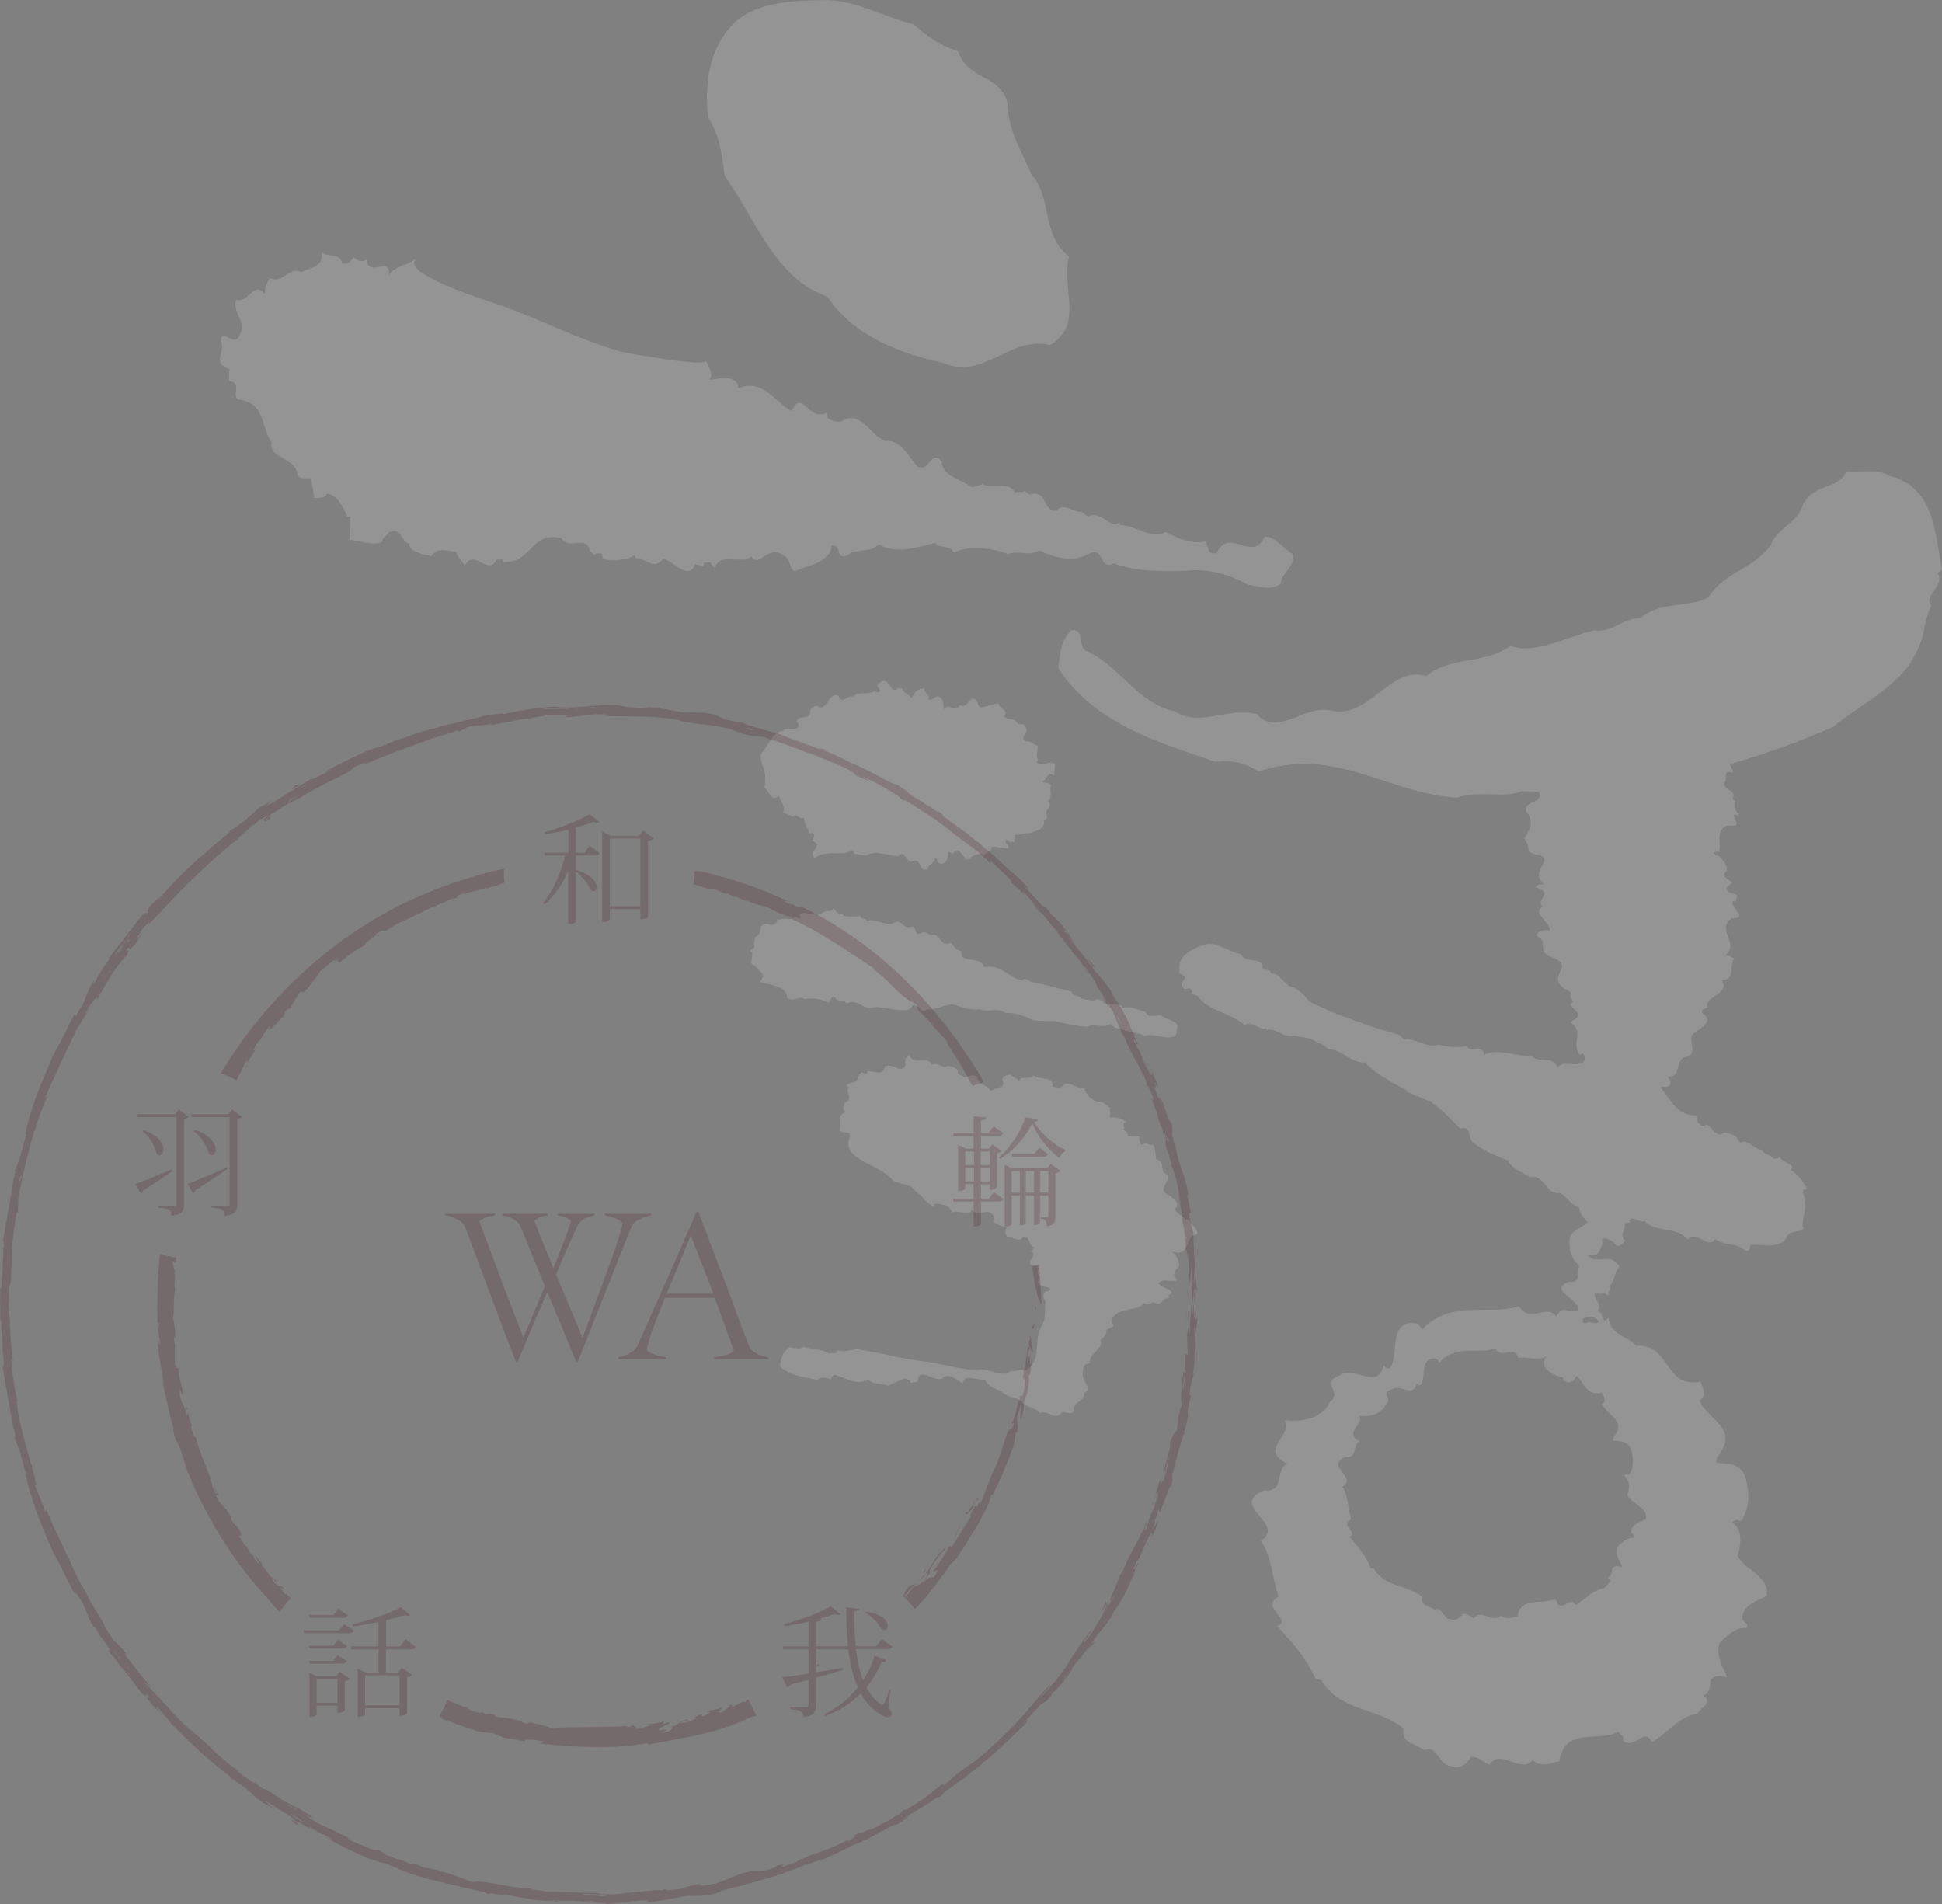 <svg xmlns="http://www.w3.org/2000/svg" viewBox="0 0 512 502">
  <rect x="0" y="0" width="512" height="502" fill="#808080" stroke="none"/>
  <path d="M274.77,206.09c.79.54,1.66.01,2.31.76-.49,1.74.61,3.01-.78,4.21.66.77.61,1.35.09,2.14-1.38,1.07.63,2.65-1.18,3.22.43,2.28-2.32,2.67-3.79,3.28-1.4-.22-2.27.42-3.81.42l-.13,1.89c-.36-.03-.81-.3-.97.17-.31-.5-.78-.54-1.12-.8-.89,1.01.75,1.13.55,2.19-1.08.26-2.92-.46-4.47-.33.14,1.31-1.62,1.3-2.05,2.21-1.13-.8-2.37.05-3.34.46.18.72-.87.54-1.23.62-1.26-.45-1.83-4.04-3.68-1.44l-1.14-.55c-.07.93-.16,2.23-.93,3-.6.18-1.69.35-1.87-.37-.45-.27.08-.94-.63-1.01,0,1.44-2.01,1.64-1.99,2.95-2.57,1.22-1.41-3.42-4.35-1.98-1.53-.11-1.77-3.33-3.45-1.44-2.83.04-5.65-1.82-8.5-.13l-3.04-.46c-.58-1.82-1.9.21-3.05-.22-2.86.14-5.31-.28-7.44,1.35-2.1-1.92,2.71-3.11-.61-4.53.17-.71.95-1.6-.07-2.13l-.73.18-.37-1.44c-.13.1-.25.21-.49.2.42-.92-.7-1.83-.5-2.87-1.34.61-2.02-1.57-3.06-.22-.64-.88-1.85-.61-2.5-1.36.69-1.38-.74-2.9-1.11-4.34-2.04,2.08-2.5-1.37-3.76-1.92.28-2.24.29-4.01-.52-5.96-.39-1.08-.77-2.31-.22-3.43,1.91-1.89,2.64-5.49,5.73-5.74.47-1.49,5.62.88,3.5-2.58.86-1.95,3.9.04,3.51-2.81.43-.92,1.78-1.65,2.43-.77,2.6.08,2.16-3.75,4.96-3.18,1.22,2.69,2.13-.2,4,.29,1.29-1.56,3.91-.2,5.54-1.49.35.14.68.41,1.16.33.99-.64-.5-1.1-.33-1.91.65-.9,2.24-1.61,2.86-.27.68.41,1.22,2.58,2.51,1.13l1.19.09c.13,1.31,2.12,1.57,2.41,2.54.71-1.6,1.71-2.49,3.5-2.58-.36,1.62,1.44,1.28.97,2.9,1.14.68,2.27-1.83,3.33-.22,1.01.78.32,2.03.85,2.89,1.34-2.15,2.75,1.26,4.1-1.13,2.51,1.36,2.67-4.05,4.78-.59.07,2.25,2.56.54,3.74.51.49-.21,1.09-.29,1.68-.35.23,1.68,2.84,1.51,1.4,3.41.99,1.02,3.17.35,3.65,1.93.45.26,1.67-.24,2.06.85,1.19,1.52-1.61,2.61-.04,3.79,1.44-.25,2.19.86,3.22,1.18.27,1.21-.65,2.55.2,3.8l-.5.43c1.55,1.53,3.23-.59,4.93.59l-.24,3.07c-1.79-1.31-1.96,1.03-3.19,1.65ZM207.47,263.04c1.57,1.26,3.14-.41,4.32.13l-.03.21c1.95-.2,4.52-.27,6.36.91,1.42-.06.46-1.86,2.04-1.37.41,1.27,2.34.54,3.04,1.64,2.15-1.24,3.95.8,5.92,1.26,2.98-.97,6.51.84,9.91.47,1.17-.12,1.36-1.15,2.07-1.57.24.81,1.31.55,1.55,1.36,1.24.97,1.6-.36,2.81.07,2.16-.59,3.63-.98,5.38-1.43,2.24.41,4.68,1.81,7.45,1.34,2.11,1.02,4.71-.57,6.61.97,2.33-.13,5.26.71,7.35,1.95,2.13.26,4.45.13,5.85.17,2.92.84,5.91,1.37,8.69,1.55,2-1.15,4.12.63,5.76-.71,1.06.51,1.56,1.36,2.87,1.17,1.72,1.17,4.36.68,6.3,1.99,2.84-.9,4.95.98,7.8.08.96-.37.53-1.52.91-2.2.26-2.22-2.97-2.04-4.28-3.36-1.65-.08-3.61.86-4.06-.93-2.24-.41-3.69-1.63-5.96-1.06-1.12-1.61-3.2-.68-4.92-1.08-.09-.24-.57-.42-.37-.83-.52,0-1.13-.1-1.46-.47-1.47,1.04-2.82.03-4.35-.02l.06-.31c-.95-.38-2.34-.53-2.55-1.53-3.56-.85-6.22-1.74-10.07-2.44-1.28,0-1.86-1.73-2.98-.53-4.06-.94-5.51-4.33-10-3.51-.71-2.49-4.24-1.4-5.91-2.76-.03-.54.05-1.08-.24-1.56-1.57.16-1.83-1.95-2.97-2.03-1.96.94-2.38-1.73-4.2-2.27-1.31.85-1.93-1.41-3.27-.37-2.23,1.01-.85-1.67-2.51-1.73-1.57.89-2.5-1.09-3.86-1.33-2.89,1.85-5.44-1.08-7.92-.12-.62-.86-1.6-.4-1.84-1.2-1.52-.05-3.51.36-4.54-.36l.03-.21c-1.43.16-1.89-.89-2.54-1.53-.6,1.18-2.1.26-2.9,1.21-2.02,1.26-3.87-.59-5.94.23-.19.39.14.67.35.92-.28.17-.46.47-.82.29-.65-.65-1.63-.18-2.34.23-.96-.39-2.2.15-3.34.05l.22.25c-.13.73-1.09,1.1-1.76,1.2-3.8-1.65-1.79,2.91-4.14,3.13-.02.87-.43,1.77-.17,2.45.14.68-1.84.97-.54,1.63l-.28,2.97c1.29.67,2.35,1.94,3.07,2.92.23.9-.76,1.38-.63,2.03,2.35.54,3.6.65,5.85,1.69.63.77,1.29,1.43,1.12,2.36ZM206.24,146.24c2.44.97,1.48,3.07,3.18,4.39,3.54-1.64,9.34-2.15,9.86-6.79,2.91-.26.76,3.75,4.17,2.63,1.56-1.94,5.8-.5,8.29-2.98,3.79,2.65,10.05.93,14.8-.39.74,1.53,4.36.56,4.95,2.62,3.51-1.99,10.02-1.31,14.09.3,3.21-.94,5.34.72,8.49-.91,3.71,1.95,8.91,3.2,12.6,1.04,5.03-2.37,2.58,4.23,7.07,2.4,5.1,2.08,13.3,2.21,19.33,1.87,5.8-.5,10.83.92,15.98,3.71,2.59.45,6.23,1.73,8.57-.22.29-2.94,4.01-4.76,3.31-7.82-2.68-1.48-4.54-4.53-7.5-4.63-2.98,7.13-9.43-2.67-12.64,4.3-2.66.75-2.16-2.02-3.03-3.01-3.05.77-7.29-.68-10.4-2.49-3.91,2-7.79-1.68-12.11-1.9-.17-.37.05-.74.32-1.05-2.91,3.05-4.4-2.91-8.75-1.14l-1.69-1.32c-1.49.73-4.16-2.65-6.65-.17-3.69.26-2.15-5.79-7.07-4.29l-1.28-.98c-.53.53-1.73.21-2.68.39-1.09-3.07-5.74-.69-8.43-2.17-.96.19-1.67.92-3.05.77-1.94-1.84-7.71-2.88-7.7-6.67-2.89-3.54-3.02,3-6.52,1.2-2.01-2.54-4.44-7.27-8.48-6.66-3.89-1.78-6.7-8.42-11.46-5.19-1.34.21-2.56-.12-3.6-.94l-.14-1.38c-5.2,2.54-6.33-6.52-9.41-.42-4.98-2.98-7.7-8.58-14.07-5.99.01-3.8-5.14-2.45-7.64-2.2,1.43-1.43-.17-3.62-.91-5.14.97,2.02-21.28-2.01-22.24-2.27-11.54-3.26-22.76-9.28-34.24-13.08-.9-.3-24.85-7.81-19.65-11.5-2.73,1.94-5.65,1.86-7.35,4.3.27-5.16-5.37.84-5.86-3.96-.92.54-2.47.58-3.39-.78-.68,1.06-1.35,2.11-3.16,1.65-.49-2.92-3.63-1.28-5.37-2.96.76,3.76-2.52,4.02-5.33,5.3-3.85-1.46-4.37,3.21-8.43,1.6-.47,1.22-1.32,2.45-1.15,4.15-3.28-3.52-4.05,2.52-7.66,1.58-.96,3.97,3.33,5.75.62,9.96-1.57,1.94-4.34-2.46-4.61.81,1.48,3.05-2.75,5.74,2.32,7.5-.29,1.04-.19,2.07-.08,3.09,3.6.94.51,3.25,2.25,4.93,7.29.67,6,7.23,8.96,11.45-1.18,3.81,6.85,4.12,6.7,8.42.71,1.18,2.23.8,3.61.93l.9,5.12c1.17-.03,2.76.27,3.4-1.11,2.97.45,4.31,4.01,5.3,6.05l.77-.03-.16,6.2c2.94.09,5.84,1.74,8.64.46-.1-1.04,1.21-1.59,1.7-2.46,3.55-1.64,3.22,2.86,5.37,2.96.03,2.24,3.61,2.83,5.8,3.29,1.71-2.45,3.97-1.31,6.52-1.2.35,1.53,1.63,2.53,2.33,3.71,2.45-4.7,6.15,2.94,8.43-1.58l1.56-.05.07.69c8.03.29,7.17-8.28,15.38-6.26,2.29,3.38,6.52-1.21,7.55,3.41l1.28,1c.33-.68,1.14-.37,1.91-.39l.15,1.38c2.99.79,6.08.36,8.5-.92l.05.68c2.94.1,5.23,3.49,7.44.14,2.62.8,6.85,6.01,8.34,1.51l2.41.61c-.04-.34-.28-.84.29-1.04l1.55-.04c-.14.53.49,1.01.92,1.35,1.92-4.18,7.15-.71,9.67-2.84,2.26,3.04,4.19-3.04,8.14-.56ZM295.59,137.32c.1-.11.21-.2.32-.34-.1.1-.21.21-.32.34ZM312.36,321.66c-.14-1.51-3.7-1.87-2.03-3.68.26-1.18-.7-1.77-1.63-2.61-4.32-1.91.15-3.52-.96-5.66-2.32-.92-.25-3.13-2.87-4.13-.36-1.21-.08-2.49-.77-3.63-1.08-.14-2.32-.93-3.16-.02-.29-.8-.91-1.57-.43-2.32l-3.15-.03c-.02-.61-.32-1.43-1.19-1.75.73-.45-.71-1.8.76-2.03-1.61-1.26-2.74-1.16-4.44-1.32.51-.86.04-1.6.22-2.41-1.14-.53-1.92-2.06-3.45-1.57-1.87-.81-2.89-1.93-3.33-3.5-2.22.06-4.9-2.79-5.89-.44-.91.51-1.6.1-2.5-.12.03-2.95-2.99-1.45-5.04-2.93-.97,1.51-3.7-.39-3.87,1.77-.07-1.11-1.49-1.1-2.09-1.96-1.14.21-2.39.16-2.24,1.66,1.18,1.75-1.98,1.74-3.13,2.68-1.11-2.11-3.16-1.37-3.57-3.81-1.4-.82-2.23.08-3.51.13-.34-.57-1.62-.5-1.59-1.36.23-1.05-1.57-1.48-2.79-1.65-1.04,1.1-2.57-1.24-4.06-.24-1.57-2.86-4.38.52-5.78-2.4-2.69.71.42,3.07-2.69,3.55-.96-.6-2.86-1.31-3.94-.72-.12,2.69-2.76,1.08-4.72,1.32l.26.32c-.4.39-1,.25-1.55-.13l-1.21,1.18c.66,2.02-2.62,1.1-2.78,2.53l.61.16c-1.22,1.18,1.46,3.42-1.23,4.13.11.89-.84,1.64.37,2.56-2.65.59-1.02,3.19-1.69,4.75,1.03,1.11,2.86-.04,2.79,1.66-2.77,6.09,7.76,7.03,11.33,11.6,1.96,1.1,4.87.81,5.72,2.61,1.98,1.1,2.76,3.25,5.08,4.19l.15-.72c2.02.13,4.06.25,4.54,2.33,1.75-.8,5.12,1.11,5.21-.72,2.19,2.27,4.71-1.31,6.13,2.23-1.13,1.57,2.21,2.13,3.24,2.5-.75.56-.42,1.88.08,2.49.97-.15,3.45,1.57,4.11,0,2.38-.04,1.24,2.27,2.87,2.66.06.51-.17.82-.86,1.03,2.01.97-.46,2.1-.07,3.17.19,1.28,1.93-.14,2.19,1.52-.88,1.15.91,2.32-.07,3.18.06,1.86,2.44,1.07,3.28,2.27-.34.15-.75.56-1.35.42-.69.94-.82,1.51.03,2.71-.42,1.86.24,4.61-1.15,6.6-2.18,3.42.49,9.22-4.49,11.73-1.36-.96-2.15.46-3.45-.11-2.39,2.25-5.8-.9-9.11-.22-5.05,0-9.85-1.89-14.65-2.3-6.45-.81-11.02-2.29-16.99-3.12-1.63.22-3.51.88-5.11.25l-.15.7c-.68.21-1.42.02-2.26.19-1.28-1.28-4.22-.89-6.54-1.82-.65.81-2.16.46-3.5.13-1.79.92-2.36,2.77-2.69,5.02,2.74,2.62,6.46,2.91,9.93,3.63.69-.94,2.34-.55,3.52-.14.13-.59.5-.86.9-1.25,2.97.83,6.41,3.14,8.9,1.16,1.04,1.73,3.45.84,5.29,1.77l4.22-1.93c.78.06,1.79.43,1.64,1.13l1.96-.27c.08-4.65,5.27,1.15,6.92-1.28,2.1-.96,3.94,1.45,4.98,1.7.14-2.79,4.05-.5,5.9-1.04.27,1.66,2.62,2.49,4.34,3.26,1.68,1.64,3.06,1.11,5.13,2.48,1.32,1.91,3.62,1.48,4.99,3.16,1.93-.88,3.55,1.73,5.3.3.76-1.29,2.72.54,3.65-.84-.75-2.28,3.12-2.69,2.63-4.78,2.29-1.05-.15-2.87-.31-4.24.03-.86-.5-3.46,1.73-3.53-.18-2.76,3.83-3.76,2.95-6.18.78-.68,1.63-1.69,1.52-2.58.48-.76,2.83-.67,1.36-1.89.15-4.27,6.3-2.79,8.75-5.27l.25.3c1.05.25,1.15-.21,2-.51,2.22,1.41,2.16-1.19,4.01-.98.05-.25.28-.56-.15-.79,2.99-1.37-1.96-1.83-2.43-3.29,1.41-1.39,2.59-.25,4.56-.63.4-.39-.15-.77-.39-1.07-.39-1.09.44-1.99,1.23-2.66-.02-1.36-.45-2.95-1.98-3.91,5.35,1.52,2.99-4.21,6.69-4.55.46-1.36-1.66-2.51-2.03-3.7-.29-.07-.83-.45-1.24-.05ZM191.04,46.34c8.17,11.32,13.19,27.08,27.11,31.86,6.84,10.51,19.56,15.04,30.36,17.45,10.8,4.73,17.5-7.12,28.31-4.69,9.16-5.36,2.8-15.13,5.03-23.33-7.26-5.3-4.48-15.9-9.8-21.38-2.78-6.68-6.23-11.5-6.48-19.38-2.05-7.14-10.85-6.12-12.9-13.27-4.92-1.62-8.05-3.97-11.97-7.25-7.55-1.82-14.53-6.05-22.55-6.35-8.72.16-18.34.26-24.57,6.05-6.63,6.45-7.93,16.11-6.89,24.92,3.12,4.61,3.7,10.43,4.34,15.37ZM509.21,159.65c-2.41,5.11-1.36,7.65-4.2,12.73-3.79,8.41-15.65,14-21.63,19.23-8.75,3.87-17.97,7.19-27.34,9.88.47.84.82,1.64.82,2.23-3.04-.98-1.14,1.95-2.27,2.61-.45,1.93,3.72,2.28,2.15,4.19,1.76,1.41-.26,2.66,1.75,4.02l-.19.58c-.39-.17-.93-.56-1.28-.22.14.87,1.47,2.27.38,2.77-6.07-.68-3.21,5.29-4.23,6.96-.55-.38-.94.09-1.38.08l.6.9.46-.12c1.69,1.04,3.19,3.83,2.05,4.47-1.02,1.04.88,2.03,1.76,2.72-.49.77-2.45,1.22-.89,2.56l2.06.56c.44.68-.2,1.22-.19,1.88-.4-.17-.65-.12-.9-.07-.4,1.8,4.51,4.57-.21,4.48-4.18,2.92,2.18,6.67-1.56,9.6l2.34,1.02c-1.62,1.4.53,5.61-3.35,5.73,2.25,3.9-4.52,3.9-3.85,7.13-.58.4-1.52.48-1.38,1.36,3.62,2.54-.74,4.08-1.89,5.39-2.64,1.13,1.55,5.88-2.67,6.34-2.69,1.27-.7,5.24-4.53,5.21.97,1.07,1.03,2.23,0,2.61-.74.16-1.33-.09-1.87.16,2.55,3.07,4.34,7.6,9.59,7.43.13.88-.17,2.37,1.75,2.73.25-.07.68-.03.59-.41,1.86.5,1.82,2.58,4.02,2.73.82-1.1,3.13.07,3.92.4l1.17,1.81c1.62-1.4,3.87,1.84,5.69,1.82.47,1.18,2.44,1.39,3.24,2.39.49-.12,1.37-.07,1.56-.63.24,1.9,4.36,1.72,2.84,3.51,2,1.36,3.72,3.58,4.29,5.13-2.5.05.13,2.17-.65,3.13.68,2.58-1.14,5.21-.33,7.36-.98.88-3.28.38-4.23,1.77-1.19,3.41-5.79,2.37-9.63,2.35-.44.63.05,1.81-1.48,1.64-1.91-2.29-5.44-1.23-7.94-3.13-1.67,2.87-4.8-2.4-7.26.12-2.78-3.66-8.03-1.52-11.36-4.92-.99.88-4.21-2.15-3.82.62-.55-.39-.89-.05-1.38.06.47,1.84-1.63,2.71.16,4.64-.83.45-.92,1.39-2.25,1.31-.93-1.23-2.2-2.1-3.83-2.01.15,1.55-.34,2.96-1.48,4.26l-2.36.29c2.94,2.57,6.05-1.13,8.43,3-1.53,1.14-1.04,3.63-2.58,4.75.35.96-.39,1.79-.49,2.73-.44-.03-.53-.41-.67-.62-.94.08-1.77.54-2.66-.17-.79,1.6,2.05,3.16.57,4.81,1.36.59,1.18,1.8,1.74,2.7.42-.22.82-.49,1.2-.84,0,4.31,5.03,4.95,7.32,7.4,9.15-.6,7.22,11.37,16.86,9.42.47,1.49,1.98,3.5-.24,5.01,2.68,5.75,10.72,7.2,4.64,15.01l-.27,1.41c2.9.39,5.66-.31,7.56,3.21,1.1,3.73,1.69,8.13-.9,12.11-.72-.1-1.72-.6-2.28.4,2.86,2.19,2.07,6.41,1.26,8.81,2.46,4.3,8.37,5.16,7.72,10.46-2.81,1.75-6.46,2.31-6.45,6.27.57.8,1.87,1.34,1.01,2.3-2.41-.35-5.3,2.11-7.03,4.02-.98,3.78.79,5.84,2.04,8.9-1.38-.2-3.02-.79-4.33.81-.27,1.76-.2,3.57-2.02,4.01,2.84,1.86-.87,3.46-1.42,4.81-4.96.72-8.02,5.26-12.14,7.55-1.89-4.22-4.44,2.2-7.6-.41.46-.99-.51-1.49-1.12-2.31-5.58,2.75-14.32-1.34-15.61,7.74-2.15.4-4.76,1.8-7.03-.3-3.53,3.76-8.26-3.3-11.48,1.21-1.39-.55-2.71-2.14-4.87-2.09-.86,1.99-3.1,3.46-5.2,2.45-3.24-.09-3.6-5.82-6.98-4.15-2.07-1.7-6.45-1.95-5.5-5.71-6.33-5.46-16.83-4.4-21.71-12.82l-1.51-.2c-2.41-5.6-6.06-9.6-10.13-14.02,4.35-1.56-4.83-5.23.38-7.73-1.71-4.81-1.77-10.82-4.72-14.74,7.05-4.4-8.72-9.22.83-13.32,5.59.7,2.81-5.31,6.18-7.02-7.84-3.81,1.85-7.57-.69-11.43,4.87.62,10.3-.86,11.94-4.9,3.56-2.75-2.79-4.97,2.36-6.83,4.05-3.04,10.17,4.12,11.8-2.79.38.39.72.8,1.53.89,2.8-2.85-.8-13.28,7.29-11.91l1.42,1.59c7.32-8.02,16.91-3.62,25.44-6.1,2.92,4.59,7.54-.9,9.94,2.79-.03-.11-.03-.21-.06-.33.69-.68,1.03-1.67,2.36-1.58,1.27.89,2.2.14,3.47.37.51-3.37-8.27-5.39-2.71-7.7,3.43.51,2.26-2.61,2.86-4.3-2.44-2.04-2.64-4.74-2.53-6.97.11-2.24,3.27-2.83,4.74-4.48-1.32-1.39-2.1-2.39-2.25-3.92-2.1-.42-3.08-2.79-4.99-3.8-4.02.55-3.71-4.86-8.03-4.13-2-1.36-4.65-2.17-5.69-4.41-2.97-1.14-6.37-2.45-9-4.57-1.87-1.13-.18-4.65-3.62-3.85-2.35-2.32-4.59-4.93-7.53-6.86l.1-.27c-2.1-.43-3.97-1.56-6.76-2.61l.1-.29c-3.96-2.21-8.18-4.36-10.96-7.36-3.49.27-6.42-3.6-9.6-3.53-.89-.71-1.67-1.7-2.65-1.48-1.9-1.64-3.97-1.56-6.47-2.15-2.55.85-4.51-1.95-7.16-1.48l-.29-.46c-1.62.77-3.97-2.2-5.59-.79-3.82-3.29-9.56-3.66-12.44-7.68l-1.58-.7c.1-.27.44-.61-.09-1.01-.49-.54-1.08-.15-1.76-.11-2.69-1.99,2.45-2.54-1.27-4.15-.86-3.97,2.12-6.08,6.21-7.41,2.75-1.4,6.43,1.65,10.01,2.37.87,2.67,5.73.38,5.67,3.77.92.58,2.01.07,2.25,1.31,1.93-.3,3.19,2.53,5.1,3.52,1.51.17,2.84,1.56,4.01,2.73,1.12,1.95,3.39,1.95,5.97,3.56,6.37,2.44,12.15,4.62,18.14,6.24,1.08.16,1.27.88,1.76,1.43,2.11-.88,6.36,2.42,9.02,1.3,2.3.52,5.54.94,7.55.34,1.47,2.27,4.12-.82,4.6,2.33,3.37-1.82,8.45.41,12.51.38,1.82,1.91,5.55-.38,6.87,2.97,1.42-2.15,5.34.18,6.86-1.6.2-.56.65-1.18-.19-2.03l-.97.23c-2.1-3.04,1.3-6.3-2.41-8.55.36-.5,2.04-.73,2.05-2.05-.34-1.62-3.42-2.46-1.07-3.39-2.15-1.6.75-2.13-2.45-3.35-5.23-3.75,3.71-6.05-3.99-8.58-3.47-1.68,0-3.92-3.52-5.45.69-1.32,1.73-1.7,3.65-1.35-.39-2.78-4.9-4.73-1.85-6.34-2.3-1.82,3.25-3.5-1.84-5.04.04-.8,1.43-.85,2.06-.76-2.99-3.07.21-4.46.13-6.79-1.03-1.59-2.95-.62-4.21-2.15.15-1.07-.48-2.49-1.11-3.26,1.17-1.45,2.9-4.44.61-6.91-.97-3.35,4.72-1.92,3.25-5.32-1.51-.03-3.01-.08-4.49-.16-4.58,1.99-10.77-.37-16.93,1.69-18.37-.92-32.11-13.77-52.53-6.85-3.33-2.28-6.64-3.1-11.23-2.59-15.55-5.28-32.07-10.11-41.52-24.73.55-3.35.53-7.02,3.36-9.9,3.73-.6,1.78,3.84,3.78,5.28,9.07,3.83,13.62,14.05,23.68,16.06,6.48,4.33,13.9-1.27,21.49.73,5.52,6.17,13.05-2.82,19.79-.89,9.75,2.21,15.53-12.08,24.88-9.17,7.4-5.57,15.02-2.83,22.29-7.94,6.62,2.39,15.19-2.59,22.06-4.1,4.18.92,8.15-3.54,12.02-3.14,5.86-4.77,12.32-2.64,18.04-5.49,4.52-7.07,11.42-7.09,16.5-13.87,1.54-4.47,7.28-5.84,8.55-10.84,2.96-5.53,9.28-3.67,11.38-8.56,3.87.38,8.44-.84,11.19,1.14,11.81,2.92,12.03,14.15,13.99,24.8l-1.14.89c2.19,3.13-3.97,5.92-1.65,8.6ZM422.38,370.17c1.3-.89.36-2.07.05-2.95-4.12.83-4.75-2.62-6.82-4.46-.37.96-.9,1.68-2.39,1.64l-1.17-.51.19-.56c-2-.7-3.62-1.24-4.89-2.78-.4-1.37-.22-2.38.4-3.06-1.94,1.55-4.8.06-7.36.54-1.24-3.72-4.27.51-6.15-2.45-4.93,1.46-10.45-1.14-14.69,3.59l-.8-.94c-4.62-.79-2.64,5.33-4.3,7.01-.44-.07-.66-.29-.87-.52-1.01,4.06-4.45-.16-6.81,1.65-2.99,1.09.63,2.38-1.48,4-1,2.4-4.17,3.26-6.94,2.91,1.37,2.25-4.3,4.47.15,6.71-1.99.99-.53,4.54-3.76,4.13-5.64,2.42,3.38,5.24-.85,7.84,1.62,2.3,1.47,5.83,2.34,8.66-3.14,1.47,2.17,3.63-.45,4.54,2.27,2.59,4.32,4.94,5.58,8.24l.89.12c2.68,4.95,9.05,4.33,12.75,7.53-.7,2.21,1.96,2.36,3.2,3.36,2.12-.97,2.19,2.38,4.17,2.44,1.27.6,2.7-.26,3.26-1.43,1.34-.05,2.11.9,2.96,1.22,2.07-2.65,4.89,1.51,7.13-.71,1.39,1.25,3.03.41,4.37.17.91-5.33,6.3-2.92,9.8-4.54.36.49.99.77.68,1.36,1.98,1.53,3.59-2.24,4.76.24,2.58-1.35,4.5-4.03,7.61-4.44.35-.8,2.66-1.75.86-2.83,1.14-.26,1.08-1.31,1.24-2.36.8-.94,1.84-.58,2.7-.47-.83-1.81-1.94-3-1.36-5.24,1.06-1.13,2.83-2.57,4.33-2.36.54-.56-.29-.87-.65-1.35-.05-2.35,2.2-2.66,3.9-3.69.34-3.13-3.35-3.63-4.91-6.16.46-1.42.87-3.91-.92-5.19.34-.59.96-.28,1.38-.23,1.53-2.33,1.08-4.93.36-7.12-1.22-2.07-2.87-1.66-4.63-1.9l.15-.81c3.51-4.61-1.35-5.46-3.01-8.84ZM417.22,347.86c.1.32.15.62.17.9.3.03.59.06.88.09.52-.88,2.65.71,3.31-.56-1.7-1.58-3.13-1.37-4.36-.43Z" fill="#fff" fill-opacity=".16"/>
  <path d="M272.23,356.21c-.41,1.36-.27-1.55-.76-.72-.4.69-.77,3.65-.48,4.2.21-1.15.14-1.22.14-2.1.6-.31.31,1.4.53,2.31.05-.38.17-.83.22-1.17.03,1.09-.1,2.22-.35,3.95,0-1.15-.32.11-.45.21.36.38.22,2.2-.28,4.46-.97,1.57-.8,4.55-1.66,7.26-.17-1.23-.18-2.76.06-4.45-.67,1.64-.47,1.91-1.15,3.57.13.9.5,1.65.13,3.98h-.37c-.45,2.07-.03,2.21-1.03,4.72-1.62,4.31-3.45,8.67-5.15,11.77l-.37-.02c-.13,2.1-2.56,5.98-3.76,8.34-2.51,3.72-4.87,8.46-6.86,9.86-2.95,4.36-5.94,8.22-9.44,11.9-.93-1.29-1.98-2.49-3.13-3.58.88-1.05-.19-.6,1.6-2.48l1.42-.71c-.14.9-3.25,3.26-2.29,3.4,1.42-1.52,1.57-2.31,3.04-3.6l-.86,1.19c.52-.55,1.82-.38,3.34-2.98.76-1.36.04-.5-.17-.72,1.91-2.72,2.26-3.69,3.49-5.43.21.71,2.3-2.98,1.39-.74-.94.67-3.77,4.53-4.04,5.81,1.33-.48-1.69,2-1.7,2.93,1.83-1.96,2.25-1.46,2.86-1.53.47-.57.76-1.29.97-1.69-.14-.5-.72.28-1.11.05,1.89-2.34,3.43-4.79,4.08-6.34.77-.67.93-.19.26.79,2.06-2.91,3.86-6.29,5.8-9.05-1.51,1.33.99-2.18.79-2.44.28-.08.63-.24.72.1.75-2.29.3.26,1.31-1.83.75-2.26,1.79-4.96,2.81-7.34,1.64-2.86,2.86-7.79,3.85-10.51.65-1.4.98-.24,1.5-1.81.47-1.91-.99,1.21,0-1.5l.05.28c.09-.88,1.73-5.05,1.09-6.08l.42,1.02c.19-.52.17-1.02.21-1.47.21.02.57-.55.48.33.99-1.62.58-3.75.91-5.65l-.58,1.17c.18-3.34.97-5.48,1.23-8.7l.39.14-.14-1.93c.28.4.54-.65.5-1.61l.55,4.4ZM62.37,284.82c.93-1.86,1.81-3.69,2.7-5.39-.02.33.17.38-.18,1,1.25-1.69,2.63-3.69,2.92-4.69-1.01,1.02.11.19-.48.95-1.19,1.03.14-1.38,1.05-2.43h.09c1.3-1.65,1.05-1.98,2.5-3.53,1.03-.78-.66.91-.13.67.82.05,3.53-3.29,3.88-3.55.23-.48.64-1.07.46-1.12.98-1.33.78-.31,1.52-1.17.69-1.44,1.54-2.73,2.41-4.02-.03.25,1.46-.59.58.5,2.48-2.36,3.44-4.24,4.77-5.98.8-.64,3.41-2.79,4.3-3.53.65-.07-.8.57-.85.93l1.63-.71c-1.81,1.41.59.28-.25,1.24,1.38-1.19,4.84-3.89,7.34-5.05-2.02.35,2.96-2.22,2.53-2.72,2.71-1.79,1.64-.38,2.76-.88,2.69-2.07,5.8-3,8.46-4.49,0,0,.08.05-.05.17,2.37-1.55,6.72-2.88,9.16-4.38-.08.16.2.21-.44.55,2.9-.81.24-.98,3.65-1.81l-.66.6c1.91-1.14,4.08-.98,6.34-2.07.13.14-.39.33-.7.52,1.75-.58,3.7-1.06,5.33-1.71-.1-.93-.17-1.87-.17-2.82,0-.29.04-.58.04-.87-10.03,2.19-19.76,5.68-28.97,10.4-18.91,9.93-34.51,25.02-45.72,43.54,1.45.5,2.84,1.12,4.16,1.87ZM183.12,229.89c0,1.11-.1,2.2-.24,3.28.31.07.63.14.97.22l.11.12c1.42.24,2.12.78,3.66,1v-.15c1.69.07,3.33,1.57,4.37,1.15l1.07.83c1.72-.04,2.35,1.07,4.39,1.24l-.25.02c2.42,1.22,5.55,1.24,6.25,2.24,2.11.91,4.56,1.95,5.16,1.7.37.4-.04.53-.42.53,7.95,3.38,15.76,9.05,22.27,13.27.24.31-.2.1-.45.05,4.01,2.74,6.99,6.91,10.19,8.67l1.19.62c.64.98.34,1.14.82,1.88.86.5,3.02,3.22,3.71,3.36.2.5-.33,0-.43.1,1.47,1.67,3.39,3.41,4.58,5.15l-.56-.4c2.37,3.47,4.71,7.46,6.9,11.53.98-.39,1.98-.71,3.02-.98-.63-1.12-1.25-2.18-1.83-3.14-11.13-18-26.89-33.94-46.67-43.35.96.67-.27.38-1.31-.02l-.18-.26-1.69-.41c-1.47-.67-.67-.81.6-.26-7.79-3.81-15.26-6.1-23.41-8.17-.26.15-1.01,0-1.84-.18,0,.13.02.24.02.37ZM230.73,428.06c.3-.25.49-.46.65-.65-.14.11-.33.3-.65.65ZM271.87,358.33c0,.14,0,.27,0,.41.03-.2.05-.35,0-.41ZM256.58,396.68c.2-.31.35-.65.37-1.15-.22.55-.32.89-.37,1.15ZM61.18,287.17c-.06.11-.1.21-.16.32.08.07.12-.08.16-.32ZM116.14,453.08c.09,0,.15,0,.21-.01-.41-.13-.83-.27-1.29-.41l1.08.43ZM43.13,365.57c-.08-.33-.16-.67-.24-.99.04.36.11.58.24.99ZM256.58,396.68c-.41.65-1.05,1.08-1.36,2.02-.37.33,0-.76-.62.17-.25.97,1.01-.07,2.04-1.56.06-.04.09-.06.13-.08-.19.03-.29-.1-.2-.55ZM271.67,351.81c-.01-.24-.03-.47-.09-.67l.09.67ZM272.1,333.9c.09.46.18.94.27,1.39.68,6.62,2.25,8.77,2.25,8.77-.14-3.65-.39-7.2-.71-10.7-.6.2-1.2.38-1.81.54ZM48.32,319.45c.02-.07.03-.13.05-.22,0,.03-.02.04-.03.06-.01.05-.02.1-.03.16ZM256.78,397.23s.1-.02.15-.04c-.02-.03-.07,0-.15.04ZM292.13,422.41l-1.47,3.08,1.52-2.27-.05-.81ZM304.69,395.72l.36-1.26c-.3.45-.3.79-.36,1.26ZM304.69,395.72l-.48,1.5c.34-.67.43-1.12.48-1.5ZM313.44,345.39c-.23.52-.42,1.17-.25,2.86.05-1.98.14-2.67.25-2.86ZM315.14,343.94l-.27,2.74.43.69-.16-3.43ZM77.97,480.98c.03-.19.94.26.98.07-2.7-1.79-2.52-1.38-.98-.07ZM288.75,254.96l-2.34-2.6,1.55,2.31.79.28ZM303.02,281.31l.66,1.17c-.08-.52-.35-.78-.66-1.17ZM303.02,281.31l-.74-1.4c.24.71.49,1.09.74,1.4ZM315.53,331.69c.18-.55.3-1.24-.04-2.91.16,1.98.14,2.72.04,2.91ZM285.55,254.79c.12.52.43,1.12,1.59,2.36-1.16-1.58-1.59-2.17-1.59-2.36ZM71.07,215.99c-.17-.14.6-.77.45-.85-2.65,1.71-2.18,1.76-.45.85ZM9.91,393.24c.2.55.44,1.21.78,2.07.4.67-.11-.42-.78-2.07ZM291.68,422.15l-1.47,3.05,1.52-2.24-.05-.81ZM304.2,395.55l.36-1.26c-.31.45-.3.79-.36,1.26ZM304.2,395.55l-.47,1.47c.33-.64.42-1.1.47-1.47ZM312.93,345.39c-.24.52-.42,1.17-.25,2.84.03-1.96.13-2.67.25-2.84ZM174.82,498.19c-.06.1.06.15.26.19.67-.21,1.2-.38,1.51-.5-.49.12-.98.24-1.77.31ZM165.1,499.02l-1.51.22,5.58-.57-4.07.35ZM302.54,281.5l.65,1.17c-.09-.53-.36-.77-.65-1.17ZM302.54,281.5l-.74-1.38c.23.69.49,1.09.74,1.38ZM315.02,331.71c.18-.52.3-1.22-.04-2.88.16,1.97.13,2.69.04,2.88ZM154.45,501.65c1.39.07,2.77.31,4.15.29-1.9-.05-3.79-.34-5.68-.5l1.53.21ZM313.11,339.65c-.17,1.67.02,2.33.25,2.83-.12-.17-.21-.88-.25-2.83ZM314.78,341.2l.28,2.74.16-3.43-.44.69ZM78.99,206.89c-.03-.19-.94.26-.98.07-1.54,1.31-1.72,1.72.98-.07ZM314.51,343.94l-.31-4.02-.05.02.02-.62-.05-1.02-.09-.1.09-.17v-3.6s-.05.05-.05.05c-.09,1.26-.13,2.79-.43,3.57-.12-.93-.17-1.55-.2-2.05-.07.36-.14.74-.19,1.26l.2-4.17-.37-2.41-.19.03v-1.34c-.07.12-.16.29-.23.69-.12-1.6-.09-2.81-.25-4.31l-.03-.05-.25-1.96-.3-1.17-.03-.69c-.03.14-.06.35-.06.69.03-.57-.04-1.48-.13-2.5l-.16-.71c-.4-2.14-.62-4.24-.8-6.15-.29-1.6-.87-3.19-1.3-4.76l-.58-1.17.11-.38c-.52-1.71-1.04-3.36-1.48-4.67-.3-1.67-.13-1.79.13-1.53l-.06-.38-.04.02-.13-.79-.35-.98c-.06.29-.05.74.03,1.15.35.76-.04.76-.04.76-.14-1.05-.29-1.98-.48-2.86-.65-1.05-.95-2.36-1.38-3.98l-.2-.55-.14-.38c-.32-.86-.65-1.76-1.01-2.81l.42-.03c-.52-1.48-1.05-2.98-1.5-3.5l.03.1-.03-.1-.05-.05v.15s-.06-.2-.06-.2l-.18-.17-.16-1.03-.7-1.67-.08-.14.06.9-.46-1.5c-.24-.4-.48-.88-.74-1.48-1.04-1.86-2.2-3.95-3.22-6.26-.25-.55-.42-1-.59-1.41-.27-.45-.54-.88-.92-1.45-.46-1.53-1.57-3.96-2.12-5.39l-1.27-1.86-.04.67-1.47-3.08,1.48,2.19.04-.02c-.98-1.58-2.18-3.51-3.25-4.7.57.57.46.26.07-.43l-.33-.45.24.26c-.31-.55-.77-1.31-1.18-2l-1.96-2.48-.15-.05-.07-.24-1.1-1.55-1.99-2.22c.05-.07.16,0,.26.05l-1.09-1.19c-1.99-2.48-3.15-4.39-4.39-5.74l-2.43-2.96c-.12.15-1.33-1.09-1.69-1.42l-.71-1.34,2.29,2.65-.91-1.17c-1.01-1.12-2.07-2.36-3.19-3.67l-1.1-1,.5,1.12-1.15-1.48c-.22.07-.44-.19-1.99-1.69-.08-.38-.43-.86-.86-1.36-1.59-1.57-3.25-3.12-4.91-4.55-.04.24.06.58.22.81-.97-.98-2.1-2-3.28-3.03-.94-.74-2.23-1.58-2.66-2,.86.69,1.22.88,1.5,1-2.53-1.79-5.11-3.57-7.01-5.27l-3.64-2.74-.42-.14c-2.37-1.76-4.94-3.2-7.41-4.76.28.26.46.45-.7-.07-.35-.31-.54-.58-.74-.81-3.04-2-6.2-3.79-9.49-5.22.79.48,1.66.98,1.94,1.26-1.48-.62-3.27-1.24-4.11-1.79l.48.19c-.74-.64-1.51-1.15-2.31-1.6l-2.31-1.1c-1.86-.88-4.04-1.53-6.7-2.74-4.97-1.69-9.72-3.84-14.77-4.91-.61.02-1.34.02-2.77-.29-1.62-.45-2.97-.98-4.24-1.5-4.66-1.24-8.33-1.14-12.83-2.12-5.11-1.5-14.32-1.24-19.65-1.31-.58-.19-.65-.38-.43-.47-4.48-.26-6.32.64-10.49.74-.52-.19.31-.41.62-.57l-.65.05-.06-.07-4.45.05-1,.03-.14.05c1.29.17-4.9.48-3.76,1-.26-.17-.8-.19-1.49-.14-2.95.54-6.66,1.31-9.74,1.84l.98-.24c.2-.12.01-.15-.05-.22-1.83.31-3.35.43-4.22.41l-2.15.45c-.61.45-1.38.9-3.28,1.4,1.29-.45,1.04-.5.59-.5l-1.12.38.23.19-1.15.12c-.84.29-1.74.55-2.76.81-6.16,1.98-13.83,5.07-19.63,7.39l.22-.5-3.11,1.26c-.08.35-.31.79-3.78,2.62-3.34,1.38-6.9,3.45-9.82,5.15-1.74,1.05-2.79,1.35-4.71,2.48-1.12.79-2.12,1.45-3.05,1.98l-.61.4c-.18.22-.42.55-.31.62-1.57.81-1.96.81-.13-.5l-.49.08-2.15,1.38c-.12.15-.29.34-.69.69-.72.43-.89.43-.82.24l-.03.03-.58.4.62-.21-.48.41.69-.5-.89.67c-1.4,1.19-2.95,2.43-3.21,3l4.4-3.27c-10.48,7.2-20.83,18.18-28.3,26.24l.79-1.14c-.25.12-.65.45-1.1.86-.72.72-1.34,1.57-1.97,2.41v.03c.22-.26.36-.38.73-.84l-1.17,1.81c-.07.33.25.12,1.57-1.48-1.04,1.48-1.64,2.81-2.83,3.98-.79.6-.93.46-.71-.14l-.31.16-.43.5c.06.02.04.17-.01.36.5-.26.82-.29.16,1.02-4.29,4.79-5.22,7.12-8.03,12.03.2-.62.05-.74-.23-.62l-.21.36.02-.22-.29.28-1.43,2.12-.65,1.08-.41.83,1.49-2.1c-.9,1.93-2.37,3.57-3.06,5.55.11-.41.1-.6.06-.72l-.43.85-.2.34c-3.03,6.58-6.15,12.86-8.31,18.01l.75-.76c-3.63,8.27-6.1,17.85-7.74,27.12l-.14,4.1c-.19-.78-.38.05-.58,1.14-.53,3.81-1.1,7.53-1.06,11.11.02.38.03.67.03,1.38l-.1.5-.12,3.83-.45,1.24-.07,2.34c.07.02.08.46-.03,2.33l-.07.07.16,2.74c.05.36.12.95.21,2.12l-.07.12c.21,3.41.44,6.86.82,10.1l-.38-.81v.22c-.04,2.21.49,4.55.76,6.96.18.95.34,1.69.51,2.52.1.52.24,1.17.32,1.6l-.23-.07c.65,6.17,2.62,12.01,3.9,16.8l.08-.26c.09.52.16.93.22,1.33.18.6.38,1.33.54,1.88.54,2.43.46,2.52.12,2.41l.04.14,1.44,3.69.62,1.24c.25.78.44,1.38.64,1.98l.08.22c-.02-.55,0-.93.2-.72,2.16,5.12,5.27,11.39,8.29,17.94l.2.35c.98,1.96,1.86,3.19,2.34,4.41,1.51,2.57,3.02,5.15,4.5,7.58l-.15-.07c.78,1.43,1.53,2.81,2.63,4.15.94.86,1.91,1.67,3.46,3.81l-.78-.45.43.5c.11.22.08.27.15.41,2.34,2.74,5.24,7.08,7.92,9.29-1.42-1.38-2.4-2.02-3.33-2.67l.8.86-.23-.33,1.64,1.74.73.74-.28-.27c3.05,3.05,5.91,6.82,9.67,10.06l-.17-.36c4.62,3.84,10.2,9.94,13.31,11.2l-1.05-.29,3.06,2.36,1.45.93c-.08-.17.09-.17.82.26.4.36.58.52.69.67l1.29.83c-.22-.26.26-.09,1.27.43l.1.19.3.03c6.33,4.55,6.09,2.93,11.52,7.03-1.29-.5-2.09-.9-2.88-1.36.73.45,1.54,1,2.62,1.81l-.23-.1,1.05.64c3.35,1.62,6.7,3.1,9.62,4.58l-1.48-.41c.35.19.67.41.86.55l.66.33,2.87,1.22-.02-.05.96.45c1.36.57,2.53.81,2.97.57,1.09.67,1.54,1,1.97,1.33l2.44.9c.97.31,2,.64,3.27,1.12l.17.17.91.35c.1-.26-.46-.67,3.29.76l.02.02c6.36,1.19,8.74,2.5,12.84,3.88,1.32-1.07,13.51,2.45,15.17,1.48-1.14.55,5.03.84,3.74,1.03l.22.05c4.85-.12,9.76.31,13.53.33.83.29,1.78.24,2.78.29l.03-.02h1.95c4.86-.31,10.44-1.27,12.88-1.05l.15-.02c.73.1,2.76-.19,3.92-.24,1.52-.5,3.07-1.05,5.63-1.38-.51.31-.76.64,1.04.33,4.16-.19,6.57-2.24,11.04-3.46,3.79-.76,2.65.5,7.37-1.17l.95-.62c1.82-.4,1.6-.09.71.43.35-.07.71-.12.8-.1l3.09-1.12c4.46-2.57,8.09-2.72,14.48-6.31-.18.19-1.46.93-.64.74l.1-.05c.72-.4,1.4-.86,2.05-1.4-1.17.33-.62-.09,1.12-.9-.27.21-.28.28-.3.36.91-.4,2.06-.83,3.08-1.24-.09.07-.3.21-.49.33l.98-.41-1.34.67-.09.05c2.09-1,4.05-1.9,3.41-1.86.73-.26,1.6-.71,2.47-1.14l.86-.53-.3.07c.55-.33.94-.53,1.35-.72l.72-.45.31-.33-.18-.02.32-.14.29-.31c1.02-.45.96-.33.74-.14l.18-.07,4.25-2.67c2.01-1.33,3.69-3.1,5.69-4.38l-.3.74,1.64-1.22.13-.12c3.38-3.29,6.45-4.6,9.88-7.82l1.46-1.38-.06.12c1.12-1,2.28-2.12,3.59-3.48l-.48.55c5.21-4.79,8.9-10.22,12.16-13.3.58.19-1.97,2.1-2.76,3.6l.1-.07c1.93-2.24,4.1-4.29,5.78-6.75.36-.55.63-.91.86-1.17l-.23.33.35-.45-.12.12c1.51-2.55,4.54-7.39,7.61-10.8-1.51,2.48-1.81,2.36-3.06,4.03.52-.43.63-.36.63-.19l.74-.96.41-.48.52-.67,2.52-4.08c.48-.97.99-1.86,1.56-2.55l1.68-2.72.28-.76-.04.02-.7,1.41c-.99.5,1.57-4.2,2.23-6.58.37-.6.64-1.01.92-1.45.16-.4.33-.86.58-1.41,1.2-2.74,2.61-5.2,3.8-7.29l.61-1.91-.06.93.88-2.12.29-1.12v.24s.08-.24.08-.24l-.08.31v.76s-.26.24-.26.24c-.14.62-.17,1.02.08.88l.36-.86.29-1.14v.24s.09-.24.09-.24l-.09.31v.45c.21-.86.24-1.88.76-2.88l.09-.1c.31-.62.67-1.19,1.11-2.67.28-.64.47-1.21.59-1.71v-.02s.02-.1.02-.1c.06-.24,0-.26.03-.45l-.04.05-.12.17.2-.74c-.06-.26-.22-.24-.56.4l-.12.17c.47-1.76.77-3.15,1.48-4.26-.09.48-.16,1.07-.22,1.74l.71-1.6-.06.53c.08,0,.15.02.3-.14.24-.93.39-1.91.54-3.03,0,0,.39-.02.05.74l-.06.55.25-.74c-.1-.21-.04-.71.11-1.38.03-.26.05-.5.13-.93.19-.57.42-1.36.62-2.01l.07-.24c-.48,1.12-.99,2.67-1.43,4.48-.5-.69,1.98-6.93,1.25-7.5.73-1.71,1.55-3.17,1.88-3.15.08-.86.32-1.81.41-2.91l.09-.31-.32.45,1.11-4.17c-.4-1.93.11-5.74.44-8.29.95-2.1-.52,4.27.05,4.19.12-1.46.31-2.93.47-4.15l.07-.1.04-.83-.27.4c.2-1.48.18-3,.17-4.51l.51.07v-.02h.09l.04-.62-.29-5.98c.04.52.11.93.19,1.26.03-.5.08-1.12.2-2.05.18.48.27,1.22.32,2,.02-.4.08-.95.15-1.6v-.36s-.08-.19-.08-.19l.09-.1.04-1.02-.02-.62.06.05.31-4.03c.01,1.53.11,2.55.25,3.27l.03-.53v-.02s.23-2.72.23-2.72v.22s.04-.22.04-.22l.14,2.74c.04.41.09.79.15,1,.07-.14.14-.17.2-.43v.67c.14.17.32.07.52-.65.01,1.62-.25,2.86-.42,4.41-.11-.38-.19-1.24-.3-1.69l-.06.45c.14,1.5.25,3.25.31,4.46l-.12.69c.06-.12.13-.33.2-.67-.14.57-.26,1.48-.37,2.51v.76c-.01,1.03-.04,2.01-.25,2.98-.06.57-.11,1.17-.16,1.53.14-.33.29-.71.44-1.21l-1.07,4.19-.29,2.36.38.03-.82,3.95-.06.67s.1.07.15.43l-.41,2.26-.07.57c-.13.4-.23.62-.32.83l-.34,1.03c.11-.12.22-.07.22-.07-1.48,3.81-1.87,6.24-3.12,10.79l-.25-.19c.16.48.28,1.81-.04,3.39-.93.12-2.46,6.76-3.26,7.05l.04-.12-.14.31.16-1.48-1.27,3.62c.03.24.05.48.2.38l-.94,2.08c.66-1.05,1.23-1.81,1.62-2.5-.19,1.33-.87,2.62-1.66,4.31l.03-.21c.28-1.24-.17-1.02-.76.1l-.05.1h-.02c-.18.31-.37.71-.55,1.12l-1.07,2.48-.89,2.05.04-.17-.74,1.05-.78,1.84c.06.34.33.03.68-.53v-.38s.56-.52.56-.52l.15-.27-.13.22.19-.17-.61,1.03c-.29.62-.6,1.33-.92,2.12l.63-.69-1.06,1.76c-.82,2.29-2.12,4.89-3.83,7.43-.34.5-.62.91-.89,1.29-.22.48-.44.95-.74,1.59-.94,1.27-2.53,3.36-3.6,4.51-1.56,2.55-3.02,4.17-4.09,5.58l-1.93,2.33c-1.22,2.24-2.79,4.62-4.65,6.36l.12-.07-1.38,1.3c.06.2-.09.55-1.63,2.08-.38.1-.87.45-1.39.88-1.58,1.63-3.14,3.29-4.59,4.96l.21-.02c.6-.69,1.05-1.19,1.16-.93l-.71.81.13-.07-1.29,1.34-1.04.95-.91.83c-.8.9-1.92,2-2.41,2.36.85-.72,1.11-1.02,1.29-1.27-2.26,2.18-4.55,4.39-6.59,5.94-1.13,1.12-2.39,2-3.6,2.88l-.27.38-7.25,5.24c.36-.14.6-.24-.33.65-.43.22-.75.31-1.04.38-3.02,2.1-6.26,3.84-9.35,5.77.86-.41,1.76-.86,2.16-.95-1.34.93-2.88,2.1-3.81,2.53l.44-.31c-.98.26-1.81.64-2.63,1.07-.72.48-1.51.84-2.28,1.22-1.83,1-3.83,2.17-6.61,3.22-2.44,1.1-4.74,2.48-7.26,3.31.07.05.11.08.35.05-1.2.45-1.86.62-1.93.55l-11.36,4.1c-3.37.98-6.08,1.79-8.85,2.55-.18.07-.18.12-.46.21l-.42.03c-1.37.36-2.79.71-4.32,1.05l-.38.1h-.01l.39-.1.7-.12-1.11.24c-.69.43-1.26.71-3.19,1.15-2.49.31-4.5.29-6.41.31-3.55.62-7.1,1.42-9.79,1.55-.53-.09-.55-.26-.42-.38l-.35-.02c-2.15.07-3.72.24-5.23.43.51.04,1.01.1,1.28.14-.52,0-1.03-.03-1.83.05-.05-.05.07-.09.14-.15-1.4.19-2.81.36-4.71.43-.15-.05-.14-.09-.11-.17-4.21-.05-9.59-1.17-13.17-.42-1.98-.27-4.31-.12-6.72-.65l-1.09-.11.51.02c-2.06-.33-4.19-.71-6.3-1.21l-.23.05c1.21.57-4.92-.74-3.96,0-.86-.81-6.53-1.69-10.63-2.79-4.68-.97-9.4-2.41-13.21-3.93l.12-.05c-1.07-.38-2.26-.86-3.62-1.45-.61-.07-1.65-.34-3.7-1-4.16-1.79-9.1-4.03-12.2-6.08,1.15.62,1.64.72,2.07.76-.53-.33-1.15-.67-1.87-1.05-1.23-.52-2.41-.92-3.45-1.43h.01l-.05-.02c-1.23-.65-2.35-1.24-3.19-1.86-.25,0-.77-.21-.8-.05-1.03-.88-1.35-1.29-.72-.98l-6.41-4.05c-.56-.29-1.06-.5-1.32-.5l4.74,2.91-4.17-2.48c.46.36.97.76,1.57,1.28-6.24-3.1-4.42-3.84-11.21-7.98l-.17-.38c-6.34-4.86-12.14-10.32-16.53-15.08l1.03.86c-1.26-1.33-2.49-2.69-3.58-3.98l-.13-.12c-.3-.14-.15.22,1.19,1.86-1.27-1.33-2.48-2.19-3.44-3.62-.44-.88-.25-1,.29-.67l-.05-.12-.46-.55-.05-.07-.32-.19c.16.52.14.86-1.05-.08-3.97-5.19-5.48-7.15-9.1-11.65.52.43.67.33.68.05l-.21-.29-.05-.07h0l-1.59-2.17c-.91-1.19-1.61-2.55-2.42-3.81l.11.64c-1.47-2.34-1.87-3.55-2.31-4.76l-.06-.08h.03c-.26-.69-.53-1.41-1.06-2.31l-.37-.38-.23-.45-.54-.74.18.07-.57-.82-.05.72c-1.52-2.48-2.67-5.27-4.1-7.96-.7-1.1-1.47-2.48-2.33-4.53l-.15-.38c-3-6.67-5.5-13.44-6.61-18.97,0-.1.07-.02.11-.02l-1.59-5.91-1.49-3.88c.49.67.33-.21.09-1.29l-.2-.74-.25-.69.07.07c-.68-3.33-1.17-6.67-1.73-9.77-.09-.38-.16-.67-.31-1.36v-.52s-.67-3.86-.67-3.86l.25-1.28-.02-.26h-.03v-.43s-.12-1.67-.12-1.67c-.08-.02-.13-.48-.21-2.36l.07-.07-.16-2.79c-.06-.38-.12-.98-.21-2.17l.07-.12-.11-1.62-.18.53-.03-3.48c-.16-1.93.02-3.84-.06-5.67l.29.86.03-.24.11-1.5v-.21s-.05-.12-.05-.12c.09-1.19.15-1.78.21-2.14l.16-2.79-.06-.07c.05-1.43.1-1.91.15-2.12,0-.81,0-1.74.01-2.36l.18.12.02-.36-.25-1.31.66-3.86v-.5c.15-.69.23-.98.32-1.36.44-2.57.92-5.34,1.39-8.1l.32-1.83-.21.21c.18-.52.31-.9.45-1.29l.32-1.4c-.02-.15-.06-.27-.25.02l1.49-3.91,1.64-6.11c-.16.22-.29.31-.31.12,1.11-5.5,3.61-12.3,6.61-18.97l.14-.38c.86-2.05,1.62-3.41,2.33-4.53,1.43-2.69,2.58-5.48,4.1-7.96l.05.71.75-1.07.41-.86.38-.38c1.45-2.53,1.04-3.43,3.39-7.17l-.18,1.05.87-1.4c.85-1.77,2.13-3.63,3.53-5.44-.09-.07-.27-.05-.62.26,3.62-4.53,5.13-6.48,9.09-11.68,1.13-.88,1.21-.64,1.09-.17l.22-.26.38-.46c-.33.12-.41-.05-.05-.79.95-1.41,2.17-2.29,3.44-3.6-.85,1.03-1.12,1.46-1.2,1.67l2.73-3.1-.03.02c4.33-4.72,10.06-10.05,16.29-14.89l.32-.66c6.78-4.17,4.97-4.91,11.2-7.98-1.04.93-1.8,1.4-2.56,1.95.52-.36,1.2-.69,2-1.1l3.17-1.88c2.68-1.69,5.33-3.31,7.74-4.74l-.54.46c.78-.46,1.68-.81,2.65-1.17,1.07-.57,2.04-1.07,2.85-1.55-.37.09-.84.26-1.65.69.87-.6,1.93-1.19,3.05-1.78l.17-.2.38-.07c2.73-1.33,5.76-2.91,8.6-4.03,1.28-.43,2.11-.65,2.75-.81l.4-.14h.03c2.57-1.14,4.55-1.83,6.31-2.36,2.58-1.05,5.45-1.86,8.44-2.53,3.69-1.34,11.99-2.57,13.05-3.53-.96.74,5.19-.57,3.98,0l.22.03c4.79-1.12,9.77-1.77,13.6-1.93,5.21.83,14.59-1.33,17.93-.07l.15-.02c.3.1.9.19,1.51.26.9.1,1.91.19,3.04.24l1.53-.14c.08-.07-.06-.15.22-.19l1.4.12c.64.02,1.35-.02,2.15.12l-.28.1c1.75.34,3.6.69,5.56,1.05,2.23.05,4.47-.07,7.38.31,2.44.5,2.69.95,3.78,1.43l.49.12-.43-.1.09.05,3.34.81h1.08c.72.29,1.06.48,1.21.6,2.07.57,4.2,1.22,6.58,1.91,1.98.31,3.73,1.26,5.89,2.03l7.35,2.67c-.85-.53-.16-.41,1.58.24-.56-.07-.55.05-.89,0,2.71.86,5.15,2.34,7.74,3.5,2.78,1.08,4.78,2.24,6.61,3.22.77.38,1.56.74,2.28,1.22.82.43,1.65.81,2.62,1.07l-.45-.31c.93.43,2.47,1.6,3.8,2.52-.23-.05-.64-.24-1.09-.45l2.25,1.36h-.21c2.07,1.31,4.25,2.45,6.24,3.91.31.07.62.17,1.05.38.93.88.68.79.34.65l7.24,5.24.26.36c1.22.88,2.48,1.78,3.6,2.91,1.75,1.33,3.69,3.17,5.64,5.03l.71.62c-.19-.22-.46-.5-1.05-1.01.33.24.89.79,1.47,1.38,1.93,1.64,3.69,3.19,4.88,4.72-.11.26-.51-.17-1.04-.76l-.25-.05,4.03,4.44c.35.33.52.55.71.76.38.31.75.58,1.04.62,1.13,1.14,1.42,1.55,1.51,1.81,2.37,1.98,4.82,5.05,6.33,8.08-1.71-2.36-1.62-2.55-2.86-4.24.26.62.18.71.01.67l.06.07.84.69c.27.43,1.28,1.86,1.12,1.95l2.45,2.98c.69.83,1.48,1.86,2.34,3l.91,1-.24-.1.67.95c.97.88,3.05,3.67,4.15,5.15.3.64.51,1.12.74,1.6.27.36.55.76.89,1.29,1.72,2.55,3.01,5.12,3.83,7.43l1.07,1.76-.64-.69c.33.78.63,1.5.92,2.12l.62,1-.18-.17.11.24-.16-.26-.56-.52.02-.38c-.35-.55-.62-.86-.68-.55l.37.86.61,1.02-.18-.16.11.21-.15-.26-.34-.31c.47.77,1.2,1.5,1.56,2.58v.14c.23.64.4,1.31,1.15,2.67.28.67.57,1.19.83,1.62l.02.03.06.09c.12.22.17.22.27.36v-.08s-.02-.21-.02-.21l.34.71c.21.17.32.03.16-.69l-.02-.21c.8,1.69,1.47,2.98,1.66,4.31-.24-.45-.59-.95-.97-1.5.23.57.41,1.12.49,1.69l-.29-.45c-.07.05-.15.07-.16.31.18.4.34.83.5,1.38.07.26.23.76.33,1.1l.26.31-.07-.67c.95,1.93,1.24,3.05,1.4,4.02l.23.65c-.23-1.19-.7-2.79-1.38-4.55.8.28,2.34,6.93,3.27,7.05.31,1.53.19,2.79.05,3.29l.09-.05c.35,1.27.63,2.36.88,3.39l.07-.36.2,1.38c.54,2.15,1.05,4.01,1.97,6.39h-.03c.6,1.53.88,3.22,1.11,4.58-.1.83-.23.45-.38-.27l.1,1.09.08-.26.94,4.48-.52.05v.05s-.01,0-.01,0l.13,1.07,1.38,5.44c-.15-.53-.3-.88-.45-1.21.09.5.16,1.12.23,2.07l-.22-.57c.21.97.24,1.98.26,3.02v.74c.11,1.05.22,1.95.37,2.5-.07-.31-.14-.52-.2-.67l.11.72c-.07,1.4-.18,3.69-.38,5.31.23.26.28-1.6.44-2.1.17,1.53.43,2.78.42,4.41-.53-1.95-1-.43-1.04,3.31ZM294.98,269.07l.28.38.3.38c-.21-.4-.32-.59-.37-.74l-.69-1.12v.12s.48.98.48.98ZM176.32,189.11h-.32l.42.05-.1-.05ZM39.77,445.95h0l-.26-.38.25.38ZM80.68,481.13l.17.03-.92-.6.75.57ZM76.59,478.2c1.07.74,2.01,1.41,2.88,2.02l.25.1.13.05-.59-.5.41.21c-1.03-.72-1.99-1.4-3.08-1.88ZM17.76,413.71l.02.05v-.02l-.02-.03ZM33.64,439.59l.44.64v.03s.07-.03.07-.03l-.59-.88.08.24ZM31.51,437.09l-1.29-1.65-.08-.1.11.31,1.54,1.93-.19-.46-.39-.47.3.43ZM34.16,440.85l.13.21.33.38-.46-.6ZM30.61,251.05l-.2.43.75-.95-.93,1.33-.04.1h.03c.72-.97,1.36-1.9,1.92-2.76l-1.54,1.86ZM27.45,257.98c.49-.88.95-1.62,1.42-1.88l.4-.67c-.71.81-1.19,1.41-1.57,2l-.05.12-.28.38.07.05ZM27.9,256.96l-.08.1v.05s0-.02,0-.02l.07-.12ZM16.98,276.09v-.1s-.05.19-.05.19l.05-.1ZM156.56,186.63l.07-.12-1.4.15.56.05.77-.07ZM153.27,186.92c-.59.05-1.05.05-1.49.05l-.08.1,1.58-.14ZM80.7,206.77l-.22.05-1.41,1.02.95-.57.68-.5ZM34.76,246.12l-1.42,1.73-.02.08,1.44-1.81ZM33.12,248.9l1.12-1.26c-.12.07-.21.07-.22-.07l-.92,1.33h.02ZM40.19,242.09h0l.44-.67-.02.05-.43.62ZM75.6,211.73c.99-.69,2.03-1.43,2.64-1.98l-1.86,1.05c-.02.17-.39.52-.78.93ZM305.73,290.94l-.05-.08.23.74-.18-.67ZM301.87,281.65l-.17-.53-.02.17.19.36ZM286.3,255.12l.2.26-.12-.19-.08-.07ZM307.86,299.4l.36,1.38.08.19.15.22c-.22-.74-.41-1.29-.6-1.79ZM307.44,299.59l.13.5.17.62c.02-.14.07-.21.14-.19-.11-.35-.28-.9-.51-1.55l.07.62ZM305.37,289.8l.05.19.16.45-.02-.07-.2-.57ZM302.48,282.27l-.02-.03v.03h.02ZM299.11,274.88l-.16-.22.16.38v-.17ZM281.6,246.95l.26.41.65.76-.91-1.17ZM212.31,196.19l.16.05-.04-.02-.12-.03ZM196.61,191.95l1.91.64c-.14-.12-.32-.24-.07-.26h.06l-.18-.12c-.88-.24-1.36-.28-1.73-.26ZM153.55,186.61l1.43.03,1.67-.14.05-.09c-1.17.12-2.19.19-3.15.21ZM143.08,186.95c2.47-.05,4.9-.05,6.86-.09-.15-.05-.47-.05-.54-.12.5,0,1.38-.05,2.32-.07-2.36,0-4.51-.1-7.59.1-.64.05-.89.12-1.05.19ZM81.89,205.89l-.18.21.92-.55.5-.29c-.4.14-.78.38-1.05.5l-.19.12ZM71.98,211.59l.17-.07-.42.33,2.7-1.76-2.45,1.5ZM65.79,215.73l1.68-1.23.75-.62c-.64.48-1.41,1.05-2.43,1.86ZM32.36,248.9c-.77,1.24-1.2,2.15-1.56,2.95l.19-.23.74-1v.05l.56-1.24c.01-.15.07-.31-.01-.33l.58-.65c.42-.67.91-1.41,1.61-2.48l-.52.57c-.17.58-.81,1.41-1.58,2.36ZM6.94,388.59l.12-.14-.35-1.21.23,1.35ZM34.4,441.97l-.66-1-.36-.48c.21.34.42.64.49.88l.52.6ZM79.41,480.75l-.23-.15h-.15l.38.15ZM84.3,483.18l-1.63-.93-1.29-.76c0,.07.12.24.48.6l.19.1c.53.31,1.38.64,2.26,1ZM311.84,377.16l-.05-.26-.05.1h0l-.06.07.04.05v-.12s.01.12.01.12l.11.05ZM306.37,394.91l-.03.15.04-.15h-.01ZM282.58,439.81l-2.1,2.5.18-.05,1.92-2.45ZM301.86,406.54c.12-.36.12-.55,0-.55l-.14.38c.02.07.06.12.04.31l.1-.14ZM305.79,396.98v-.02s.05-.14.05-.14l-.05.16ZM307.01,394.03v.03s0-.05,0-.05v.02ZM311.06,374.42c-.11.41-.13.86-.28,1.5l.26-1.17.04-.35-.03.03ZM150.77,501.14c-.47,0-.87-.05-1.42-.05l-.08.05c-.2-.02-.21-.05-.24-.05-1.49-.05-3.2-.05-4.94-.07l.03.03c2.67.14,4.64.12,6.64.09ZM156.71,501.41l-.07-.12-1.66-.12-1.43.02c.96.02,1.98.1,3.15.22ZM212.46,491.73l.58-.38-2.13.78,1.54-.41ZM280.54,442.95c.34-.45.58-.81.77-1.09l-.62.5c.01.1,0,.24-.16.59ZM282.93,439.38l-.23.3-.07.15.31-.45ZM291.71,426.94l-.31.19-.5,1.02.81-1.22ZM294.87,421.2h0v.02s0-.02,0-.02ZM311.9,378.19l-.31.81.27-.62.04-.19ZM311.75,369.22l-.14.96.14-.96ZM307.71,387.59l.08-.26-.02.02-.06.24ZM302.85,401.8l.22-.19.38-1.03-.6,1.21ZM302.36,402.75l-.05.29.19-.43-.14.14ZM293.68,420.55l.05-.14-.07.14h.01ZM221.25,486.54l1.32-.62c-.42.15-.83.31-1.32.62ZM178.47,498.31c-.7.17-1.54.34-2.43.5l.02.03,1.83-.34.59-.19ZM165.18,499.43l1.81-.05.29-.03.05-.1c-.8.1-1.46.12-2.15.17ZM153.49,499.57l.4.05c1.2.05,2.35.07,3.4.09.52.17,1.12.2,1.72.24l.67-.03c-.16-.07.09-.22.29-.33-.33,0-.43,0,.03-.07l.03.02.02-.05c-1.54.05-3.11-.05-5.13-.17-1.22-.05-1.2.1-1.44.24ZM116.93,494.02l.4.12.21-.09c-.28-.05-.57-.09-.61-.03ZM75.8,475.74l.36.43,2.55,1.28c-.76-.45-1.59-.97-2.91-1.71ZM64.86,468.83l-.82-.6.82.6ZM39.12,445l-1.14-.86c.51.45.94.83,1.21.95l-.07-.1ZM5.73,310.03c-.09-.05-.21.02-.33.12l-.37,1.41-.11.83c.24-.72.49-1.48.81-2.36ZM11.76,289.55l-.07-.04-.07.19.15-.15ZM29.69,255.72l-.76.9-.33.5c.21-.34.49-.6.69-.74l.4-.67ZM39.85,242.59l.2-.31v.03s-.2.28-.2.28ZM77.09,210.87c.72-.43,1.34-.79,1.85-1.1l-.68.31-1.17.79ZM202.54,194.62l-2.03-.55h-.21l1.42.53.82.02ZM285.93,254.89l.62.76-.42-.69-.21-.07ZM312.78,326.8l-.06-.62.14.21-.18-.58c.02.36-.07.36-.25-.02.1.21.24.62.35,1ZM313.47,332.5l.06-1.22-.04-.67h-.02v1.88ZM286.35,435.47l2.34-2.57-.79.25-1.55,2.32ZM303.6,405.37l-.65,1.17c.3-.38.56-.64.65-1.17ZM302.21,407.94l.74-1.4c-.25.31-.5.69-.74,1.4ZM315.41,359.09c.34-1.67.22-2.36.04-2.91.1.19.12.93-.04,2.91ZM272.9,344.06c-.4,3.14.13-.93.12,1.74.2-.86.08-1.38-.12-1.74ZM272.05,349.87c.3,1.51.55-.33.86-.88-.25-.22-.6.71-.86.88ZM257.91,394.39c-.33.36-.36.95-.6,1.5.11-.12.55-.58.51-.67.01-.31-.15-.29.09-.84ZM253.34,401.8c-.78,1.34-1.98,3.7-1.86,4.01l1.86-4.01ZM243.98,413.71c-.79,1.05-.9,1.31-.11.69.06-.28.28-.69.11-.69ZM242.3,416.59c.42-.24.85-.5,1.49-1.22-.12-.5-1.3,1.34-1.49,1.22ZM223.42,433.35c.61-.12,1.51-1.05,1.98-1.41.14-.58-1.36,1.19-1.98,1.41ZM215.71,438.66c-.48.31-1.01.86-.37.6.34-.29.49-.33.82-.5l-.45-.1ZM49.1,371.46l.29.12-.43-1.19.14,1.07ZM65.47,280.95c-.14.17-.3-.4-.84.75.79-1.29.2.19.84-.75ZM99.53,246.26l.16.5.33-.19-.49-.31ZM171.69,320.44v-.45h-12.18v.45c2.35.43,3.9,1.1,4.64,1.98-.25,1.36-.74,3.14-1.48,5.36-.62,1.74-1.24,3.53-1.86,5.27-1.85,5.19-4.27,11.7-7.23,19.61l-6.99-16.71c2.6-6.05,4.45-10.19,5.5-12.44.43-.97,1.05-1.67,1.86-2.17.56-.31,1.48-.62,2.84-.9v-.45h-9.77v.45c1.67.24,2.85.74,3.59,1.48-.75,2.17-1.3,3.77-1.68,4.81-1.36,3.41-2.35,5.93-3.03,7.6-2.66-6.48-4.33-10.62-5.01-12.49.62-.67,1.73-1.17,3.46-1.41v-.45h-11.75v.45c2.47.48,4.02,1.48,4.7,3.07l6.37,15.59-5.69,13.56c-3.34-8.73-5.88-15.28-7.49-19.69-2.47-6.55-3.83-10.2-4.08-11.01.62-.66,1.91-1.17,4.02-1.53v-.45h-12.99v.45c2.85.55,4.58,1.6,5.19,3.07,1.73,4.58,2.96,7.98,3.84,10.27,4.76,12.8,7.91,21.21,9.52,25.17h.5l7.79-18.35,7.6,18.35h.49l12.62-31.79c.74-1.91,1.24-3.15,1.48-3.65.62-1.48,2.35-2.48,5.2-3.07ZM202.61,358.28v-.43c-2.85-.5-4.57-1.55-5.19-3.1-1.74-4.53-3.03-7.91-3.83-10.27-4.89-12.99-8.04-21.33-9.47-25.04h-.43c-4.14,9.53-7.29,16.64-9.4,21.33-2.79,6.27-4.82,10.89-6.19,13.99-.74,1.48-2.41,2.52-5.07,3.1v.43h12.62v-.43c-2.72-.43-4.45-1.12-5.13-1.98.06-1,.74-3.21,2.11-6.82.62-1.79,1.54-4.07,2.65-6.86h13.18c2.9,7.98,4.58,12.63,5.01,13.85-.31.5-1.12.93-2.41,1.31-.43.12-1.36.24-2.78.5v.43h14.34ZM188.07,341.03h-12.31l6.37-15.27,5.94,15.27ZM37.15,314.7c.31-.14.5-.5.57-.83,3.39-2.09,5.92-3.88,7.67-5.12l-.19-.43c-3.91,1.69-7.89,3.29-9.52,3.81l1.47,2.57ZM46.21,293.78h-10.21l.22.74h10.31v22.9c0,.43-.16.52-.66.52h-4.11v.43c2.45.21,3.45.38,3.45,2.12,2.85-.26,3.32-1.41,3.32-3.03v-22.47c.57-.09,1.04-.31,1.23-.57l-2.6-1.9-.94,1.26ZM37.65,298.35c2.13,1.52,3.17,4.19,3.64,5.86.28.21.53.33.78.33.6,0,1.01-.62,1.01-1.48,0-1.5-1.26-3.79-5.17-5.08l-.25.36ZM50.91,314.6c.31-.14.5-.5.59-.83,3.67-2.26,6.45-4.22,8.4-5.53l-.19-.4c-4.29,1.88-8.55,3.67-10.28,4.26l1.48,2.5ZM60.27,293.78h-9.93l.22.74h9.99v22.9c0,.43-.16.52-.66.52h-4.17v.43c2.2.19,3.51.29,3.51,2.17,2.91-.28,3.35-1.4,3.35-3.07v-22.47c.57-.09,1.04-.31,1.22-.57l-2.6-1.93-.94,1.28ZM51.13,298.26c2.16,1.57,3.35,4.21,4.01,5.96.28.21.53.31.78.31.56,0,.98-.57.98-1.4,0-1.51-1.38-3.94-5.52-5.22l-.25.36ZM258.64,316.06v-3.84h2.38v1.5c1.25,0,1.84-.69,1.84-.76v-8.92c.57-.1,1.04-.33,1.22-.55l-2.47-1.79-.91,1.12h-2.06v-3.39h4.45c.88,0,1.19-.19,1.44-.67l-2.57-1.83-1.35,1.74h-1.97v-3.24c.97-.17,1.29-.36,1.35-.83l-3.3-.27v4.34h-5.42l.19.76h5.23v3.39h-2.03l-2.04-.96v12.13c1.63,0,1.88-.6,1.88-.62v-1.17h2.19v3.84h-5.51l.22.74h5.29v6.55h.32c.97,0,1.63-.52,1.63-.66v-5.89h4.54c.82,0,1.19-.19,1.45-.64l-2.6-1.86-1.38,1.76h-2.01ZM256.79,307.15h-2.29v-3.58h2.29v3.58ZM256.79,311.48h-2.29v-3.58h2.29v3.58ZM261.02,307.15h-2.44v-3.58h2.44v3.58ZM258.58,307.91h2.44v3.58h-2.44v-3.58ZM263.68,305.55c3.54-2.2,6.77-5.77,8.47-9.46,1.47,3.69,4.19,7.03,7.2,9.25.21-.81.66-1.48,1.41-1.77l.06-.41c-3.25-1.6-6.39-4.38-8.24-7.41.72-.05.97-.22,1.1-.55l-3.35-.69c-1.06,3.55-3.95,8.13-6.93,10.58l.28.45ZM266.88,308.03l-2.01-.93v16.27c1.66,0,1.84-.69,1.84-.69v-7.51h2.17v7.88c1.4,0,1.56-.54,1.56-.54v-7.34h2.16v7.79h.22c.82,0,1.38-.43,1.38-.55v-7.24h2.19v5.19c0,.38-.09.5-.35.5h-1.66v.46c1.35.14,1.6.5,1.6,2,2.01-.29,2.28-1.36,2.28-2.88v-11.13c.63-.12,1.1-.38,1.32-.62l-2.57-1.86-.94,1.19h-9.21ZM273.99,302.55l-1.26,1.62h-6.02l.19.76h8.05c.82,0,1.15-.22,1.41-.69l-2.38-1.69ZM266.72,308.79h2.17v5.62h-2.17v-5.62ZM270.45,308.79h2.16v5.62h-2.16v-5.62ZM274.21,308.79h2.19v5.62h-2.19v-5.62ZM151.84,224.79v-6.63c1.72-.5,3.32-1,4.61-1.45.34.12.62.17.88.17.31,0,.54-.07.69-.21l-2.57-2.03c-2.6,1.53-7.78,3.66-11.97,4.79l.16.5c2.04-.28,4.17-.71,6.21-1.21v6.08h-6.37l.19.74h5.32c-1.1,4.53-3.01,9.03-5.74,12.44l.41.45c2.66-2.48,4.73-5.46,6.17-8.82v14.01h.31c1.01,0,1.69-.5,1.69-.66v-13.16c1.57,1.19,3.35,3.27,3.89,4.84.28.22.53.31.78.31.5,0,.88-.45.88-1.1,0-1.24-1.31-3.17-5.54-4.53v-3.79h4.79c.88,0,1.23-.19,1.47-.64l-2.63-1.96-1.38,1.86h-2.26ZM168.48,220.31h-7.52l-2.19-1.07v23.85c1.84,0,2-.83,2-.83v-2.6h8.05v2.7c1.41,0,2.01-.43,2.04-.53v-20.13c.69-.15,1.25-.41,1.47-.69l-2.82-2.08-1.04,1.38ZM160.77,221.05h8.05v17.87h-8.05v-17.87ZM76.71,421.34c-.45-.44-.87-.82-1.15-.91-.06-.14.11,0-.03-.31l-.35.19-1.41-1.88c.45.26.66.26,1.18.67-1.47-2.03-.83-.38-1.88-1.22-1.39-1.12-1.04-1.31-1.48-2.03.64.4.79,1,1.14,1.29.91.52-.62-.86-.47-1.03-.22-.31-.77-.07-1.45-1.17-.63-.9-2.28-2.91-1.76-2.91-.74-.64-1.37-1.55-1.96-2,.48.76,1.38,2.15,1.29,2.48-.54-.64-1.61-1.88-1.61-2.19l.48.48c-.48-.48-1.82-2.48-1.39-1.24l-.58-1.69c-.69-.28-1.57-1.78-2.35-2.95.33-.29,1.32.43.05-1.86l-1.54-1.69c-.65-1-.73-1.31-.42-1.26-1.93-3.55-3.07-3.07-4.15-6.1,1.05,1,.59-.05.1-1.38-.1-.02-.31-.07-.58-.6-.04.46.68.6.85,1.74-.14.45-.76-1.1-1.14-1.64-.42-2.94-3.45-8.77-4.5-13.28-.48.48-.91-1.86-1.28-2.74.69.1-.75-2.45-.69-3.79l-.44.83c-.34-2.78-2.08-4.21-1.77-6.07-.14-1.6.54.43.85,1.05.06-2.24-1.51-5.65-1.08-7.49-.28-.14-.6.57-1.11-1.28.04-1.55-.1-4.58.13-4.31-.19-1.24-.41-1.58-.25-2.95.17.12.22.71.31,1.14.06-2.19-.31-3.91-.63-5.81.32-1.19.03-5.03.54-7.49-.52-1.43.44-4.03-.32-4.26.08.07.2-.24.25-.41-.17-.93-.65-1.74-.59-2.93l.47.43c.24.15.38-.46.51-1.22-1.5-.21-2.96-.53-4.36-.99-.59,6.34-.79,12.68-.59,18.75-.05-.62.33-.93.39.07-.77,1,.39,3.33.16,5.1-.18-.12-.27-.96-.37-1.41-.23,4.58,1.26,8.22,1.42,12.56,0-.03,0-.03-.02-.06.93,3.94,1.76,8.61,2.72,11.16-.45-.55.18,1.84.34,2.72,1.97,2.46,2.36,7.62,4.37,10.82l-.21-.05c4.48,10.13,10.72,20.59,18.44,29.19,1.57,1.79,3.21,3.7,4.92,5.62.88-1.32,1.89-2.56,3-3.69ZM197.39,448.12c-.18.02-.37.04-.52.05l-.32.62c-.77-.67-2.42,1.1-3.94,1.35.64-.52.42-.83-.6-.57,1.54.17-1.94,1.55-1.43,1.79-2.68.45.37-.95-.54-1.22-1.15.84-2.97.43-3.66,1.29,1.94-.29-.18.48-.5.86-2.39.55.32-.38-1.41-.19-.97.36-2.15,1.2-.58.98-1.42.17-2.83,1.36-4.52,1.12-.71-.23,2.92-.74,1.94-.88-3.34.65-1.48,1.31-4.61,1.98,1.39,0,.23.93-1.28,1.41-3.56.36,1.5-.48.07-.78l-1.39.29c-2.04-.43,3.94-1.81,2-2.12l-1.46.48c.31-.27.72-.7.08-.79-.31.54-3.47.64-3.72.81-.26.48,1.2-.31.99.07-1.57.34-2.2,1.24-4.72,1.05,1.34-.36-.57-.55-.03-.83-1.21-.1-.33.52-2.08.38l.17-.26c-6.43.52-14.41.1-20.07.62-.97-.59-3.02-.92-6.16-1.71,1.39.36-.01.45-.82.38l-1.44-.72c-1.82-.5-4.25-.84-6.02-.96-.28-.17-.33-.31-.39-.48-1.53-.71-1.75-.14-2.4-.21l-.98-.59-.32.26c-1.71-.17-3.78-1.03-3.39-1.5-.65-.12-1.3-.24-.56.19-.89-.53-2.8-1.3-4.82-2.03-.59,1.48-1.31,2.88-2.16,4.2.82.36.85.58.54.62,3.56,1.16,5.32,2.05,9.61,3.35,2.03.43,2.69.12,5.06.86,1.35,1.05,5.02,1.28,7.41,1.74-.52-.57,2.59-.5,4.95.07l-.83.6c7.67.78,18.9,1.6,27.85-.1l.71.31c9.16-1.72,18.36-3.05,26.47-7.05.57-.16,1.23-.35,1.93-.55-.83-1.31-1.53-2.71-2.11-4.17ZM89.41,429.82h-9.4l.19.74h11.66c.82,0,1.19-.19,1.44-.64l-2.54-1.79-1.35,1.69ZM81.64,434.61h8.39c.85,0,1.19-.19,1.44-.69l-2.35-1.62-1.19,1.55h-6.51l.22.76ZM89.03,436.3l-1.22,1.57h-6.39l.22.74h8.36c.85,0,1.19-.19,1.44-.64l-2.41-1.67ZM89.19,424.1l-1.28,1.69h-6.36l.22.76h8.49c.84,0,1.22-.19,1.47-.67l-2.54-1.79ZM83.64,441.93l-2.07-.93v11.66c1.63,0,1.91-.62,1.91-.69v-2.29h5.49v1.88c1.38,0,1.94-.57,1.94-.64v-7.65c.63-.15,1.13-.38,1.34-.65l-2.66-1.88-.94,1.19h-5.01ZM83.48,442.69h5.49v6.24h-5.49v-6.24ZM106.92,432.2l-1.41,1.86h-3.73v-6.91c1.82-.45,3.48-.91,4.83-1.31.34.12.66.19.91.19.28,0,.5-.07.66-.19l-2.45-2.1c-2.82,1.46-8.39,3.46-12.88,4.51l.16.53c2.19-.24,4.54-.7,6.77-1.15v6.43h-7.3l.22.76h7.08v6.08h-3.36l-2.13-.98v12.75c1.69,0,1.97-.67,1.97-.67v-1.66h9.06v1.98c1.41,0,2.01-.67,2.01-.74v-9.37c.62-.12,1.12-.4,1.34-.62l-2.73-1.95-.94,1.26h-3.23v-6.08h6.36c.88,0,1.23-.19,1.48-.67l-2.7-1.95ZM105.32,449.57h-9.06v-7.91h9.06v7.91ZM234.47,445.45c-.28.95-1.32,4.1-1.79,4.1-.13,0-.31-.1-.53-.31-1.54-1.07-2.76-2.58-3.73-4.38,1.79-2.15,3.1-4.46,4.01-6.77.81.1,1.09-.1,1.25-.46l-3.1-1.1c-.66,2.19-1.69,4.38-3.01,6.43-.95-2.38-1.54-5.17-1.88-8.17h8.14c.88,0,1.23-.24,1.48-.67l-2.85-2-1.46,1.9h-5.4c-.31-2.93-.38-6.05-.34-9.19.94-.15,1.16-.29,1.22-.69l-3.38-.41c0,3.63.12,7.1.5,10.3h-8.43v-6.48c1.15-.16,1.37-.38,1.4-.86l-.18-.02c1.35-.38,2.57-.74,3.6-1.12.38.12.69.19.94.19.28,0,.47-.07.62-.22l-2.47-2.02c-2.66,1.5-7.98,3.57-12.28,4.65l.16.57c2.03-.28,4.17-.69,6.2-1.19v6.51h-6.83l.19.76h6.64v6.41c-3.01.48-5.48.86-6.96,1l1.35,2.65c.31-.1.59-.31.71-.69,1.76-.48,3.38-.88,4.89-1.29v6.55c0,.46-.16.65-.72.65h-4.04v.5c2.79.24,3.41.74,3.48,2.1,2.85-.31,3.29-1.55,3.29-3.22v-7.15c2.91-.81,5.26-1.5,7.17-2.1l-.1-.52c-2.44.4-4.86.84-7.08,1.19v-6.08h8.49c.46,3.79,1.25,7.19,2.53,10.08-2.25,2.81-5.2,5.29-8.8,7.03l.22.48c3.83-1.36,6.92-3.46,9.37-5.93,2.25,4.12,5.76,6.26,7.14,6.26.69,0,1.06-.4,1.06-.76,0-.34-.28-.89-.96-1.72l.56-4.74-.31-.05ZM228.2,425.2c1.6.95,3.51,2.77,4.14,4.27.25.19.52.26.75.26.56,0,.97-.47.97-1.14,0-1.21-1.38-3.05-5.7-3.72l-.16.33Z" fill="#4c161a" fill-opacity=".2"/>
</svg>